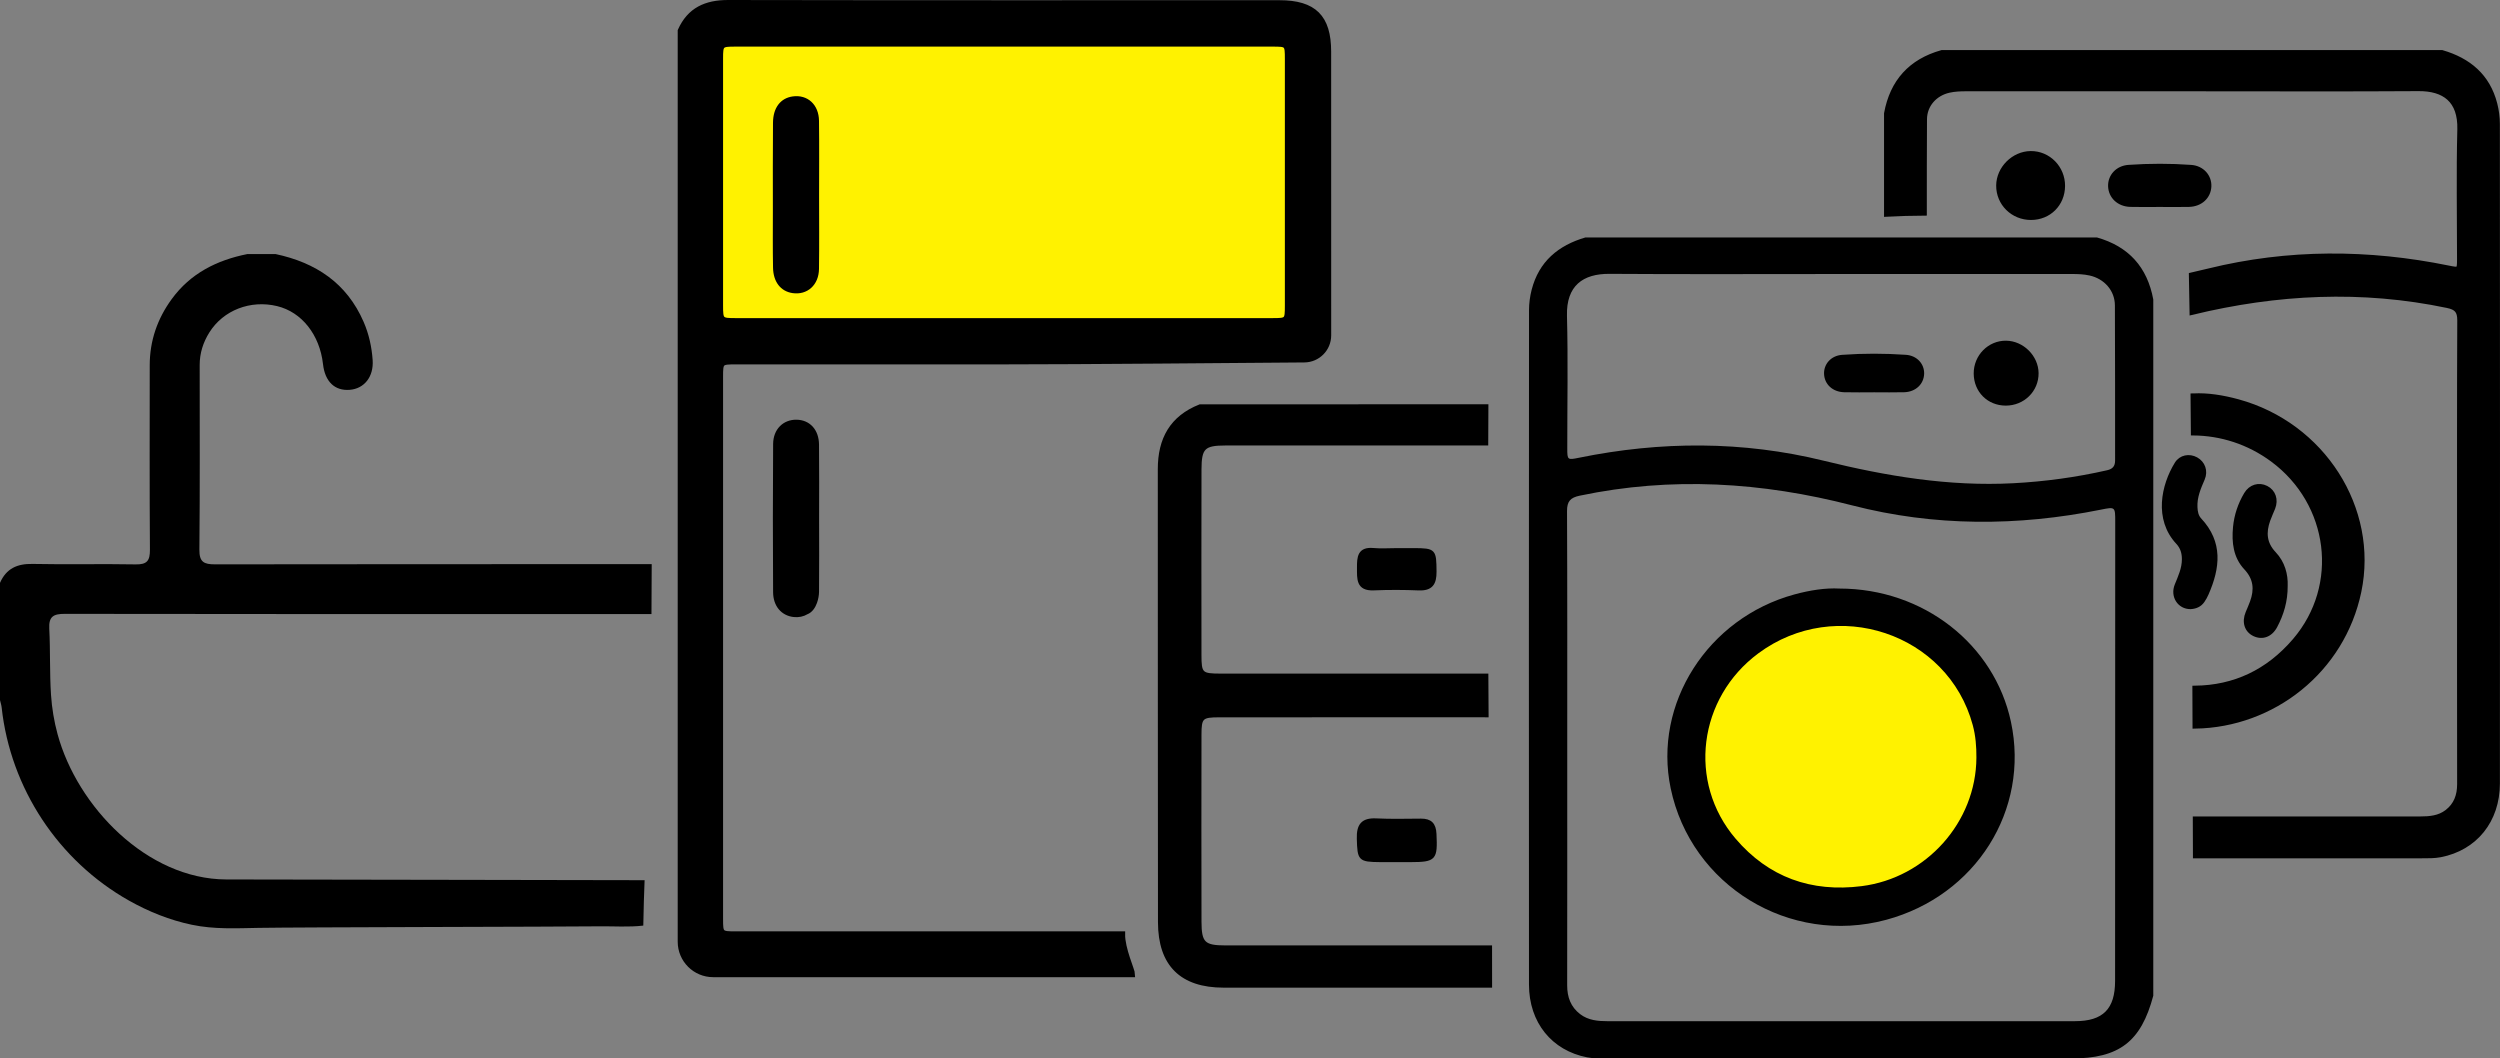 <?xml version="1.0" encoding="UTF-8"?>
<svg width="920.613px" height="389.782px" viewBox="0 0 920.613 389.782" version="1.1" xmlns="http://www.w3.org/2000/svg" xmlns:xlink="http://www.w3.org/1999/xlink">
    <rect x="0" y="0" width="920.613" height="389.782" fill="#808080" stroke="none"/>
    <title>Group 44</title>
    <defs>
        <polygon id="path-1" points="0 594 990 594 990 0 0 0"></polygon>
    </defs>
    <g id="Page-1" stroke="none" stroke-width="1" fill="none" fill-rule="evenodd">
        <g id="Group-44" transform="translate(-33.193, -110.549)">
            <path d="M952.759,156.201 C952.758,153.744 952.423,151.221 951.811,148.841 C949.194,138.663 942.22,132.857 932.437,129.995 L748.29,129.995 C736.87,133.218 730.118,140.686 727.98,152.352 L727.98,189.35 C732.56,189.091 737.145,188.989 741.736,188.958 C741.734,177.458 741.73,165.958 741.8,154.458 C741.832,149.078 745.663,144.869 750.911,143.703 C753.021,143.234 755.15,143.162 757.298,143.163 C784.932,143.173 812.566,143.169 840.199,143.169 L844.26,143.169 C870.765,143.169 897.272,143.287 923.776,143.108 C933.323,143.043 939.374,147.355 939.092,158.212 C938.679,174.115 938.99,190.038 938.982,205.953 C938.98,210.129 938.901,210.167 934.773,209.325 C905.299,203.314 875.805,203.221 846.586,210.406 C844.473,210.925 842.358,211.413 840.243,211.899 C840.328,215.805 840.409,220.375 840.486,225.47 C871.679,217.931 902.868,216.345 934.489,222.977 C937.874,223.688 939.088,225.007 939.071,228.554 C938.935,257.007 938.995,285.462 938.993,313.918 C938.993,342.372 938.969,370.827 939.018,399.281 C939.025,403.517 937.747,407.055 934.357,409.656 C931.419,411.911 927.919,412.202 924.382,412.204 C907.119,412.212 889.855,412.209 872.591,412.209 C862.287,412.209 851.983,412.204 841.678,412.205 C841.69,415.515 841.708,420.084 841.729,425.623 C869.516,425.623 897.303,425.623 925.09,425.615 C927.338,425.613 929.636,425.649 931.825,425.226 C944.557,422.76 952.761,412.664 952.771,399.039 C952.829,318.094 952.806,237.147 952.759,156.201" id="Fill-3" fill="#000000"></path>
            <path d="M952.759,156.201 C952.758,153.744 952.423,151.221 951.811,148.841 C949.194,138.663 942.22,132.857 932.437,129.995 L748.29,129.995 C736.87,133.218 730.118,140.686 727.98,152.352 L727.98,189.35 C732.56,189.091 737.145,188.989 741.736,188.958 C741.734,177.458 741.73,165.958 741.8,154.458 C741.832,149.078 745.663,144.869 750.911,143.703 C753.021,143.234 755.15,143.162 757.298,143.163 C784.932,143.173 812.566,143.169 840.199,143.169 L844.26,143.169 C870.765,143.169 897.272,143.287 923.776,143.108 C933.323,143.043 939.374,147.355 939.092,158.212 C938.679,174.115 938.99,190.038 938.982,205.953 C938.98,210.129 938.901,210.167 934.773,209.325 C905.299,203.314 875.805,203.221 846.586,210.406 C844.473,210.925 842.358,211.413 840.243,211.899 C840.328,215.805 840.409,220.375 840.486,225.47 C871.679,217.931 902.868,216.345 934.489,222.977 C937.874,223.688 939.088,225.007 939.071,228.554 C938.935,257.007 938.995,285.462 938.993,313.918 C938.993,342.372 938.969,370.827 939.018,399.281 C939.025,403.517 937.747,407.055 934.357,409.656 C931.419,411.911 927.919,412.202 924.382,412.204 C907.119,412.212 889.855,412.209 872.591,412.209 C862.287,412.209 851.983,412.204 841.678,412.205 C841.69,415.515 841.708,420.084 841.729,425.623 C869.516,425.623 897.303,425.623 925.09,425.615 C927.338,425.613 929.636,425.649 931.825,425.226 C944.557,422.76 952.761,412.664 952.771,399.039 C952.829,318.094 952.806,237.147 952.759,156.201 Z" id="Stroke-5" stroke="#000000" stroke-width="2"></path>
            <path d="M857.26,258.557 C851.683,257.033 846.019,256.138 840.976,256.426 C840.934,256.426 840.894,256.43 840.852,256.43 C840.894,260.804 840.934,265.306 840.972,269.902 C851.021,270.002 861.236,273.113 870.183,279.749 C891.847,295.816 895.745,326.144 878.375,346.486 C868.418,358.145 856,363.87 841.528,364.056 C841.548,368.959 841.566,373.578 841.581,377.863 C870.047,377.409 895.669,357.516 901.756,328.327 C908.098,297.915 888.438,267.078 857.26,258.557" id="Fill-7" fill="#000000"></path>
            <path d="M857.26,258.557 C851.683,257.033 846.019,256.138 840.976,256.426 C840.934,256.426 840.894,256.43 840.852,256.43 C840.894,260.804 840.934,265.306 840.972,269.902 C851.021,270.002 861.236,273.113 870.183,279.749 C891.847,295.816 895.745,326.144 878.375,346.486 C868.418,358.145 856,363.87 841.528,364.056 C841.548,368.959 841.566,373.578 841.581,377.863 C870.047,377.409 895.669,357.516 901.756,328.327 C908.098,297.915 888.438,267.078 857.26,258.557 Z" id="Stroke-9" stroke="#000000" stroke-width="2"></path>
            <path d="M828.471,185.758 C832.078,185.759 835.688,185.838 839.293,185.738 C843.44,185.624 846.365,182.886 846.522,179.166 C846.67,175.649 844.055,172.562 840.029,172.27 C832.383,171.717 824.704,171.735 817.058,172.26 C813.017,172.537 810.384,175.581 810.486,179.093 C810.593,182.798 813.537,185.613 817.649,185.735 C821.254,185.841 824.864,185.757 828.471,185.758" id="Fill-11" fill="#000000"></path>
            <path d="M828.471,185.758 C832.078,185.759 835.688,185.838 839.293,185.738 C843.44,185.624 846.365,182.886 846.522,179.166 C846.67,175.649 844.055,172.562 840.029,172.27 C832.383,171.717 824.704,171.735 817.058,172.26 C813.017,172.537 810.384,175.581 810.486,179.093 C810.593,182.798 813.537,185.613 817.649,185.735 C821.254,185.841 824.864,185.757 828.471,185.758 Z" id="Stroke-13" stroke="#000000" stroke-width="2"></path>
            <path d="M781.113,190.554 C787.65,190.54 792.593,185.603 792.643,179.036 C792.693,172.453 787.422,167.099 780.967,167.176 C774.74,167.251 769.332,172.655 769.278,178.856 C769.222,185.369 774.481,190.568 781.113,190.554" id="Fill-15" fill="#000000"></path>
            <path d="M781.113,190.554 C787.65,190.54 792.593,185.603 792.643,179.036 C792.693,172.453 787.422,167.099 780.967,167.176 C774.74,167.251 769.332,172.655 769.278,178.856 C769.222,185.369 774.481,190.568 781.113,190.554 Z" id="Stroke-17" stroke="#000000" stroke-width="2"></path>
            <path d="M54.402,380.936 C53.113,376.202 52.301,371.339 51.979,366.442 C51.445,358.307 51.761,350.179 51.338,342.068 C51.102,337.537 52.91,336.593 57.052,336.6 C117.642,336.706 178.231,336.673 238.821,336.673 C250.245,336.673 261.67,336.674 273.094,336.673 C273.114,330.548 273.142,324.422 273.181,318.296 C219.583,318.293 165.984,318.295 112.386,318.367 C108.31,318.373 106.571,317.547 106.616,312.973 C106.839,290.296 106.729,267.617 106.724,244.938 C106.724,240.586 108.006,236.61 110.29,232.965 C115.422,224.77 125.434,220.909 135.234,223.273 C144.313,225.462 150.927,233.827 152.14,244.652 C152.859,251.079 156.461,254.537 161.982,254.102 C167.324,253.681 170.853,249.287 170.419,243.135 C170.079,238.294 169.047,233.567 167.088,229.06 C160.869,214.753 149.445,207.251 134.649,204.101 L124.315,204.101 C113.075,206.345 103.377,211.173 96.445,220.664 C91.124,227.948 88.325,236.054 88.327,245.104 C88.334,267.735 88.24,290.367 88.402,312.997 C88.431,317.031 87.336,318.466 83.134,318.385 C70.486,318.14 57.826,318.482 45.179,318.214 C39.498,318.094 35.486,319.932 33.193,325.185 L33.193,368.362 C33.401,369.271 33.703,370.17 33.804,371.091 C37.045,400.783 54.665,427.532 80.698,442.188 C87.922,446.254 95.703,449.387 103.828,451.088 C112.064,452.814 120.142,452.384 128.479,452.233 C142.249,451.982 240.142,451.833 253.914,451.664 C259.215,451.599 264.807,452.023 270.082,451.396 C270.204,445.108 270.363,439.287 270.566,434.677 C257.609,434.61 131.528,434.458 116.471,434.403 C87.356,434.296 61.656,407.575 54.402,380.936" id="Fill-19" fill="#000000"></path>
            <mask id="mask-2" fill="white">
                <use xlink:href="#path-1"></use>
            </mask>
            <g id="Clip-22"></g>
            <polygon id="Fill-21" fill="#FFF200" mask="url(#mask-2)" points="291.06 236.006 512.654 236.006 512.654 122.019 291.06 122.019"></polygon>
            <path d="M298.46,132.246 C298.462,126.833 298.594,126.717 304.141,126.716 C337.076,126.71 370.011,126.712 402.947,126.712 C435.882,126.712 468.817,126.71 501.752,126.716 C507.287,126.717 507.336,126.763 507.338,132.304 C507.344,162.577 507.344,192.849 507.337,223.122 C507.335,228.597 507.242,228.691 501.694,228.691 C435.823,228.697 369.953,228.697 304.083,228.691 C298.626,228.69 298.462,228.528 298.46,223.063 C298.45,192.791 298.45,162.518 298.46,132.246 M304.146,243.735 C337.075,243.73 370.004,243.732 402.934,243.732 C430.169,243.732 490.52,243.203 513.518,243.015 C518.438,242.975 522.4,238.974 522.4,234.055 C522.393,198.887 522.386,164.948 522.385,129.555 C522.385,116.904 517.077,111.629 504.333,111.628 C436.675,111.623 369.017,111.684 301.359,111.55 C293.18,111.534 287.172,114.219 283.755,121.854 L283.755,457.328 C283.755,463.988 289.154,469.388 295.815,469.388 L450.185,469.388 C450.184,467.976 446.412,459.957 446.51,454.519 C440.79,454.519 309.835,454.52 304.114,454.519 C298.594,454.519 298.46,454.4 298.46,448.965 C298.452,389.2 298.452,309.013 298.46,249.249 C298.46,243.836 298.581,243.735 304.146,243.735" id="Fill-23" fill="#000000" mask="url(#mask-2)"></path>
            <path d="M298.46,132.246 C298.462,126.833 298.594,126.717 304.141,126.716 C337.076,126.71 370.011,126.712 402.947,126.712 C435.882,126.712 468.817,126.71 501.752,126.716 C507.287,126.717 507.336,126.763 507.338,132.304 C507.344,162.577 507.344,192.849 507.337,223.122 C507.335,228.597 507.242,228.691 501.694,228.691 C435.823,228.697 369.953,228.697 304.083,228.691 C298.626,228.69 298.462,228.528 298.46,223.063 C298.45,192.791 298.45,162.518 298.46,132.246 Z M304.146,243.735 C337.075,243.73 370.004,243.732 402.934,243.732 C430.169,243.732 490.52,243.203 513.518,243.015 C518.438,242.975 522.4,238.974 522.4,234.055 C522.393,198.887 522.386,164.948 522.385,129.555 C522.385,116.904 517.077,111.629 504.333,111.628 C436.675,111.623 369.017,111.684 301.359,111.55 C293.18,111.534 287.172,114.219 283.755,121.854 L283.755,457.328 C283.755,463.988 289.154,469.388 295.815,469.388 L450.185,469.388 C450.184,467.976 446.412,459.957 446.51,454.519 C440.79,454.519 309.835,454.52 304.114,454.519 C298.594,454.519 298.46,454.4 298.46,448.965 C298.452,389.2 298.452,309.013 298.46,249.249 C298.46,243.836 298.581,243.735 304.146,243.735 Z" id="Stroke-24" stroke="#000000" stroke-width="2" mask="url(#mask-2)"></path>
            <path d="M333.105,332.227 C333.571,330.939 333.788,329.553 333.8,328.455 C333.897,319.489 333.827,310.522 333.825,301.555 C333.823,292.46 333.897,283.365 333.793,274.271 C333.736,269.274 330.805,266.164 326.486,266.103 C322.195,266.042 318.93,269.124 318.894,274.038 C318.761,292.226 318.774,310.416 318.884,328.605 C318.912,333.306 321.603,336.299 325.485,336.767 C327.209,336.974 328.785,336.625 330.094,335.835 C331.547,335.294 332.521,333.838 333.105,332.227" id="Fill-25" fill="#000000" mask="url(#mask-2)"></path>
            <path d="M333.105,332.227 C333.571,330.939 333.788,329.553 333.8,328.455 C333.897,319.489 333.827,310.522 333.825,301.555 C333.823,292.46 333.897,283.365 333.793,274.271 C333.736,269.274 330.805,266.164 326.486,266.103 C322.195,266.042 318.93,269.124 318.894,274.038 C318.761,292.226 318.774,310.416 318.884,328.605 C318.912,333.306 321.603,336.299 325.485,336.767 C327.209,336.974 328.785,336.625 330.094,335.835 C331.547,335.294 332.521,333.838 333.105,332.227 Z" id="Stroke-26" stroke="#000000" stroke-width="2" mask="url(#mask-2)"></path>
            <path d="M333.82,182.691 C333.819,191.652 333.913,200.614 333.784,209.573 C333.707,214.935 329.988,218.2 325.185,217.492 C321.37,216.93 318.953,213.93 318.859,209.113 C318.722,202.075 318.798,195.033 318.797,187.992 C318.797,177.239 318.745,166.486 318.845,155.734 C318.891,150.654 321.306,147.582 325.259,147.044 C330.082,146.387 333.717,149.643 333.788,155.041 C333.908,164.256 333.821,173.474 333.82,182.691" id="Fill-27" fill="#000000" mask="url(#mask-2)"></path>
            <path d="M333.82,182.691 C333.819,191.652 333.913,200.614 333.784,209.573 C333.707,214.935 329.988,218.2 325.185,217.492 C321.37,216.93 318.953,213.93 318.859,209.113 C318.722,202.075 318.798,195.033 318.797,187.992 C318.797,177.239 318.745,166.486 318.845,155.734 C318.891,150.654 321.306,147.582 325.259,147.044 C330.082,146.387 333.717,149.643 333.788,155.041 C333.908,164.256 333.821,173.474 333.82,182.691 Z" id="Stroke-28" stroke="#000000" stroke-width="2" mask="url(#mask-2)"></path>
            <path d="M582.134,459.194 C549.59,459.205 517.044,459.213 484.5,459.195 C476.521,459.191 475.156,457.866 475.139,449.908 C475.089,426.99 475.096,404.072 475.135,381.153 C475.144,374.743 475.699,374.209 482.229,374.198 C504.058,374.161 525.886,374.184 547.716,374.184 C559.894,374.184 568.682,374.191 580.861,374.191 C580.827,369.36 580.798,364.318 580.774,359.106 C568.466,359.106 559.551,359.111 547.242,359.111 C525.769,359.11 504.295,359.127 482.822,359.101 C475.563,359.093 475.137,358.69 475.127,351.665 C475.099,328.924 475.087,306.183 475.139,283.442 C475.158,275.449 476.524,274.103 484.45,274.098 C517.673,274.079 547.505,274.087 580.727,274.098 C580.744,269.256 580.764,264.519 580.788,259.916 C544.41,259.948 511.425,259.95 475.048,259.95 C464.45,264.133 460.038,272.199 460.048,283.307 C460.101,338.919 460.014,394.531 460.111,450.143 C460.139,465.888 468.219,473.745 483.793,473.75 C516.577,473.761 549.364,473.756 582.149,473.752 C582.143,468.933 582.136,464.078 582.134,459.194" id="Fill-29" fill="#000000" mask="url(#mask-2)"></path>
            <path d="M582.134,459.194 C549.59,459.205 517.044,459.213 484.5,459.195 C476.521,459.191 475.156,457.866 475.139,449.908 C475.089,426.99 475.096,404.072 475.135,381.153 C475.144,374.743 475.699,374.209 482.229,374.198 C504.058,374.161 525.886,374.184 547.716,374.184 C559.894,374.184 568.682,374.191 580.861,374.191 C580.827,369.36 580.798,364.318 580.774,359.106 C568.466,359.106 559.551,359.111 547.242,359.111 C525.769,359.11 504.295,359.127 482.822,359.101 C475.563,359.093 475.137,358.69 475.127,351.665 C475.099,328.924 475.087,306.183 475.139,283.442 C475.158,275.449 476.524,274.103 484.45,274.098 C517.673,274.079 547.505,274.087 580.727,274.098 C580.744,269.256 580.764,264.519 580.788,259.916 C544.41,259.948 511.425,259.95 475.048,259.95 C464.45,264.133 460.038,272.199 460.048,283.307 C460.101,338.919 460.014,394.531 460.111,450.143 C460.139,465.888 468.219,473.745 483.793,473.75 C516.577,473.761 549.364,473.756 582.149,473.752 C582.143,468.933 582.136,464.078 582.134,459.194 Z" id="Stroke-30" stroke="#000000" mask="url(#mask-2)"></path>
            <path d="M547.442,312.892 C549.571,312.886 551.699,312.879 553.828,312.887 C561.534,312.917 561.629,313.199 561.693,321.057 C561.731,325.486 560.321,327.67 555.585,327.467 C550.096,327.233 544.581,327.224 539.091,327.456 C532.987,327.714 533.42,323.652 533.394,319.622 C533.367,315.762 533.561,312.361 538.931,312.852 C541.745,313.11 544.602,312.898 547.442,312.892" id="Fill-31" fill="#000000" mask="url(#mask-2)"></path>
            <path d="M547.442,312.892 C549.571,312.886 551.699,312.879 553.828,312.887 C561.534,312.917 561.629,313.199 561.693,321.057 C561.731,325.486 560.321,327.67 555.585,327.467 C550.096,327.233 544.581,327.224 539.091,327.456 C532.987,327.714 533.42,323.652 533.394,319.622 C533.367,315.762 533.561,312.361 538.931,312.852 C541.745,313.11 544.602,312.898 547.442,312.892 Z" id="Stroke-32" stroke="#000000" mask="url(#mask-2)"></path>
            <path d="M547.34,427.525 C545.388,427.524 543.436,427.538 541.484,427.522 C533.712,427.458 533.556,427.067 533.333,419.417 C533.188,414.474 534.789,412.162 539.983,412.418 C545.472,412.689 550.983,412.533 556.484,412.505 C559.972,412.487 561.505,414.007 561.672,417.636 C562.099,426.872 561.666,427.489 552.664,427.525 C550.889,427.532 549.115,427.526 547.34,427.525" id="Fill-33" fill="#000000" mask="url(#mask-2)"></path>
            <path d="M547.34,427.525 C545.388,427.524 543.436,427.538 541.484,427.522 C533.712,427.458 533.556,427.067 533.333,419.417 C533.188,414.474 534.789,412.162 539.983,412.418 C545.472,412.689 550.983,412.533 556.484,412.505 C559.972,412.487 561.505,414.007 561.672,417.636 C562.099,426.872 561.666,427.489 552.664,427.525 C550.889,427.532 549.115,427.526 547.34,427.525 Z" id="Stroke-34" stroke="#000000" mask="url(#mask-2)"></path>
            <path d="M765.916,387.703 C765.916,417.932 741.41,442.438 711.181,442.438 C680.952,442.438 656.446,417.932 656.446,387.703 C656.446,357.474 680.952,332.968 711.181,332.968 C741.41,332.968 765.916,357.474 765.916,387.703" id="Fill-35" fill="#FFF200" mask="url(#mask-2)"></path>
            <path d="M711.361,211.456 L707.208,211.456 C680.101,211.456 652.993,211.576 625.886,211.392 C616.123,211.327 609.934,215.735 610.223,226.84 C610.645,243.105 610.327,259.389 610.335,275.665 C610.337,279.936 610.418,279.974 614.639,279.113 C644.783,272.966 674.947,272.872 704.83,280.22 C727.806,285.869 750.867,289.751 774.593,288.496 C786.235,287.881 797.754,286.306 809.132,283.714 C811.151,283.254 812.07,282.231 812.067,280.141 C812.035,261.095 812.11,242.048 811.995,223.002 C811.962,217.499 808.043,213.195 802.677,212.002 C800.518,211.522 798.341,211.449 796.144,211.45 C767.883,211.46 739.622,211.456 711.361,211.456 M610.324,386.081 C610.324,415.182 610.348,444.283 610.298,473.384 C610.291,477.714 611.598,481.333 615.065,483.993 C618.07,486.299 621.649,486.598 625.266,486.599 C642.922,486.608 660.578,486.605 678.233,486.605 C717.93,486.604 757.627,486.62 797.323,486.591 C807.634,486.583 812.06,482.079 812.063,471.787 C812.085,415.433 812.101,359.079 812.117,302.725 C812.117,297.134 812.117,297.166 806.819,298.231 C776.183,304.391 745.505,304.467 715.254,296.655 C681.955,288.055 648.684,285.996 614.93,293.076 C611.468,293.802 610.227,295.153 610.244,298.779 C610.383,327.879 610.322,356.98 610.324,386.081 M826.128,220.848 L826.128,477.213 C821.617,494.186 813.578,500.331 795.877,500.331 C738.766,500.331 681.654,500.335 624.543,500.315 C622.244,500.314 619.893,500.35 617.655,499.917 C604.633,497.396 596.243,487.07 596.233,473.136 C596.173,390.352 596.197,307.567 596.245,224.783 C596.247,222.27 596.589,219.691 597.215,217.257 C599.892,206.848 607.023,200.908 617.029,197.983 L805.357,197.983 C817.036,201.278 823.942,208.917 826.128,220.848" id="Fill-36" fill="#000000" mask="url(#mask-2)"></path>
            <path d="M760.994,389.545 C761.021,385.494 760.71,381.496 759.646,377.552 C750.526,343.753 709.276,329.939 680.696,351.136 C658.541,367.568 654.554,398.585 672.319,419.389 C684.457,433.603 700.161,439.226 718.751,436.863 C742.515,433.843 760.885,413.333 760.994,389.545 M710.566,327.283 C741.524,327.297 767.612,347.831 773.717,376.375 C780.656,408.822 760.797,440.343 727.796,449.26 C692.228,458.871 655.888,436.697 648.406,400.817 C641.92,369.715 662.027,338.178 693.913,329.463 C699.616,327.904 705.409,326.989 710.566,327.283" id="Fill-37" fill="#000000" mask="url(#mask-2)"></path>
            <path d="M723.356,255.011 C719.667,255.012 715.975,255.093 712.288,254.991 C708.047,254.874 705.055,252.074 704.895,248.269 C704.744,244.673 707.418,241.516 711.536,241.217 C719.355,240.651 727.208,240.67 735.028,241.206 C739.161,241.49 741.853,244.602 741.75,248.195 C741.64,251.984 738.629,254.863 734.423,254.987 C730.737,255.096 727.045,255.01 723.356,255.011" id="Fill-38" fill="#000000" mask="url(#mask-2)"></path>
            <path d="M771.79,259.916 C765.104,259.902 760.05,254.853 759.999,248.137 C759.947,241.404 765.338,235.928 771.94,236.007 C778.307,236.083 783.839,241.611 783.894,247.952 C783.951,254.613 778.572,259.93 771.79,259.916" id="Fill-39" fill="#000000" mask="url(#mask-2)"></path>
            <path d="M839.879,334.36 C835.552,334.414 832.797,330.174 834.513,325.948 C835.761,322.875 837.172,319.892 837.163,316.454 C837.157,314.164 836.578,312.193 834.993,310.494 C826.8,301.714 829.539,289.231 834.495,281.191 C836.132,278.535 839.389,277.962 842.028,279.407 C844.721,280.881 845.874,283.974 844.582,286.975 C843.152,290.3 841.726,293.573 841.897,297.311 C841.972,298.974 842.252,300.575 843.393,301.795 C851.334,310.287 850.246,319.621 846.02,329.255 C845.604,330.204 845.1,331.132 844.507,331.979 C843.399,333.563 841.775,334.252 839.879,334.36" id="Fill-40" fill="#000000" mask="url(#mask-2)"></path>
            <path d="M839.879,334.36 C835.552,334.414 832.797,330.174 834.513,325.948 C835.761,322.875 837.172,319.892 837.163,316.454 C837.157,314.164 836.578,312.193 834.993,310.494 C826.8,301.714 829.539,289.231 834.495,281.191 C836.132,278.535 839.389,277.962 842.028,279.407 C844.721,280.881 845.874,283.974 844.582,286.975 C843.152,290.3 841.726,293.573 841.897,297.311 C841.972,298.974 842.252,300.575 843.393,301.795 C851.334,310.287 850.246,319.621 846.02,329.255 C845.604,330.204 845.1,331.132 844.507,331.979 C843.399,333.563 841.775,334.252 839.879,334.36 Z" id="Stroke-41" stroke="#000000" mask="url(#mask-2)"></path>
            <path d="M875.123,326.273 C875.156,331.98 873.681,336.738 871.309,341.231 C869.514,344.634 866.328,345.804 863.245,344.35 C860.195,342.912 859.156,339.642 860.624,336.121 C861.17,334.812 861.748,333.514 862.233,332.182 C863.88,327.665 863.584,323.668 860.027,319.88 C856.075,315.672 855.464,310.231 855.987,304.693 C856.402,300.302 857.787,296.173 860.039,292.38 C861.788,289.433 865.021,288.492 867.872,289.947 C870.7,291.39 871.782,294.535 870.523,297.719 C869.932,299.214 869.23,300.668 868.695,302.182 C867.136,306.591 867.335,310.545 870.845,314.242 C874.095,317.665 875.28,322.093 875.123,326.273" id="Fill-42" fill="#000000" mask="url(#mask-2)"></path>
            <path d="M875.123,326.273 C875.156,331.98 873.681,336.738 871.309,341.231 C869.514,344.634 866.328,345.804 863.245,344.35 C860.195,342.912 859.156,339.642 860.624,336.121 C861.17,334.812 861.748,333.514 862.233,332.182 C863.88,327.665 863.584,323.668 860.027,319.88 C856.075,315.672 855.464,310.231 855.987,304.693 C856.402,300.302 857.787,296.173 860.039,292.38 C861.788,289.433 865.021,288.492 867.872,289.947 C870.7,291.39 871.782,294.535 870.523,297.719 C869.932,299.214 869.23,300.668 868.695,302.182 C867.136,306.591 867.335,310.545 870.845,314.242 C874.095,317.665 875.28,322.093 875.123,326.273 Z" id="Stroke-43" stroke="#000000" mask="url(#mask-2)"></path>
        </g>
    </g>
</svg>